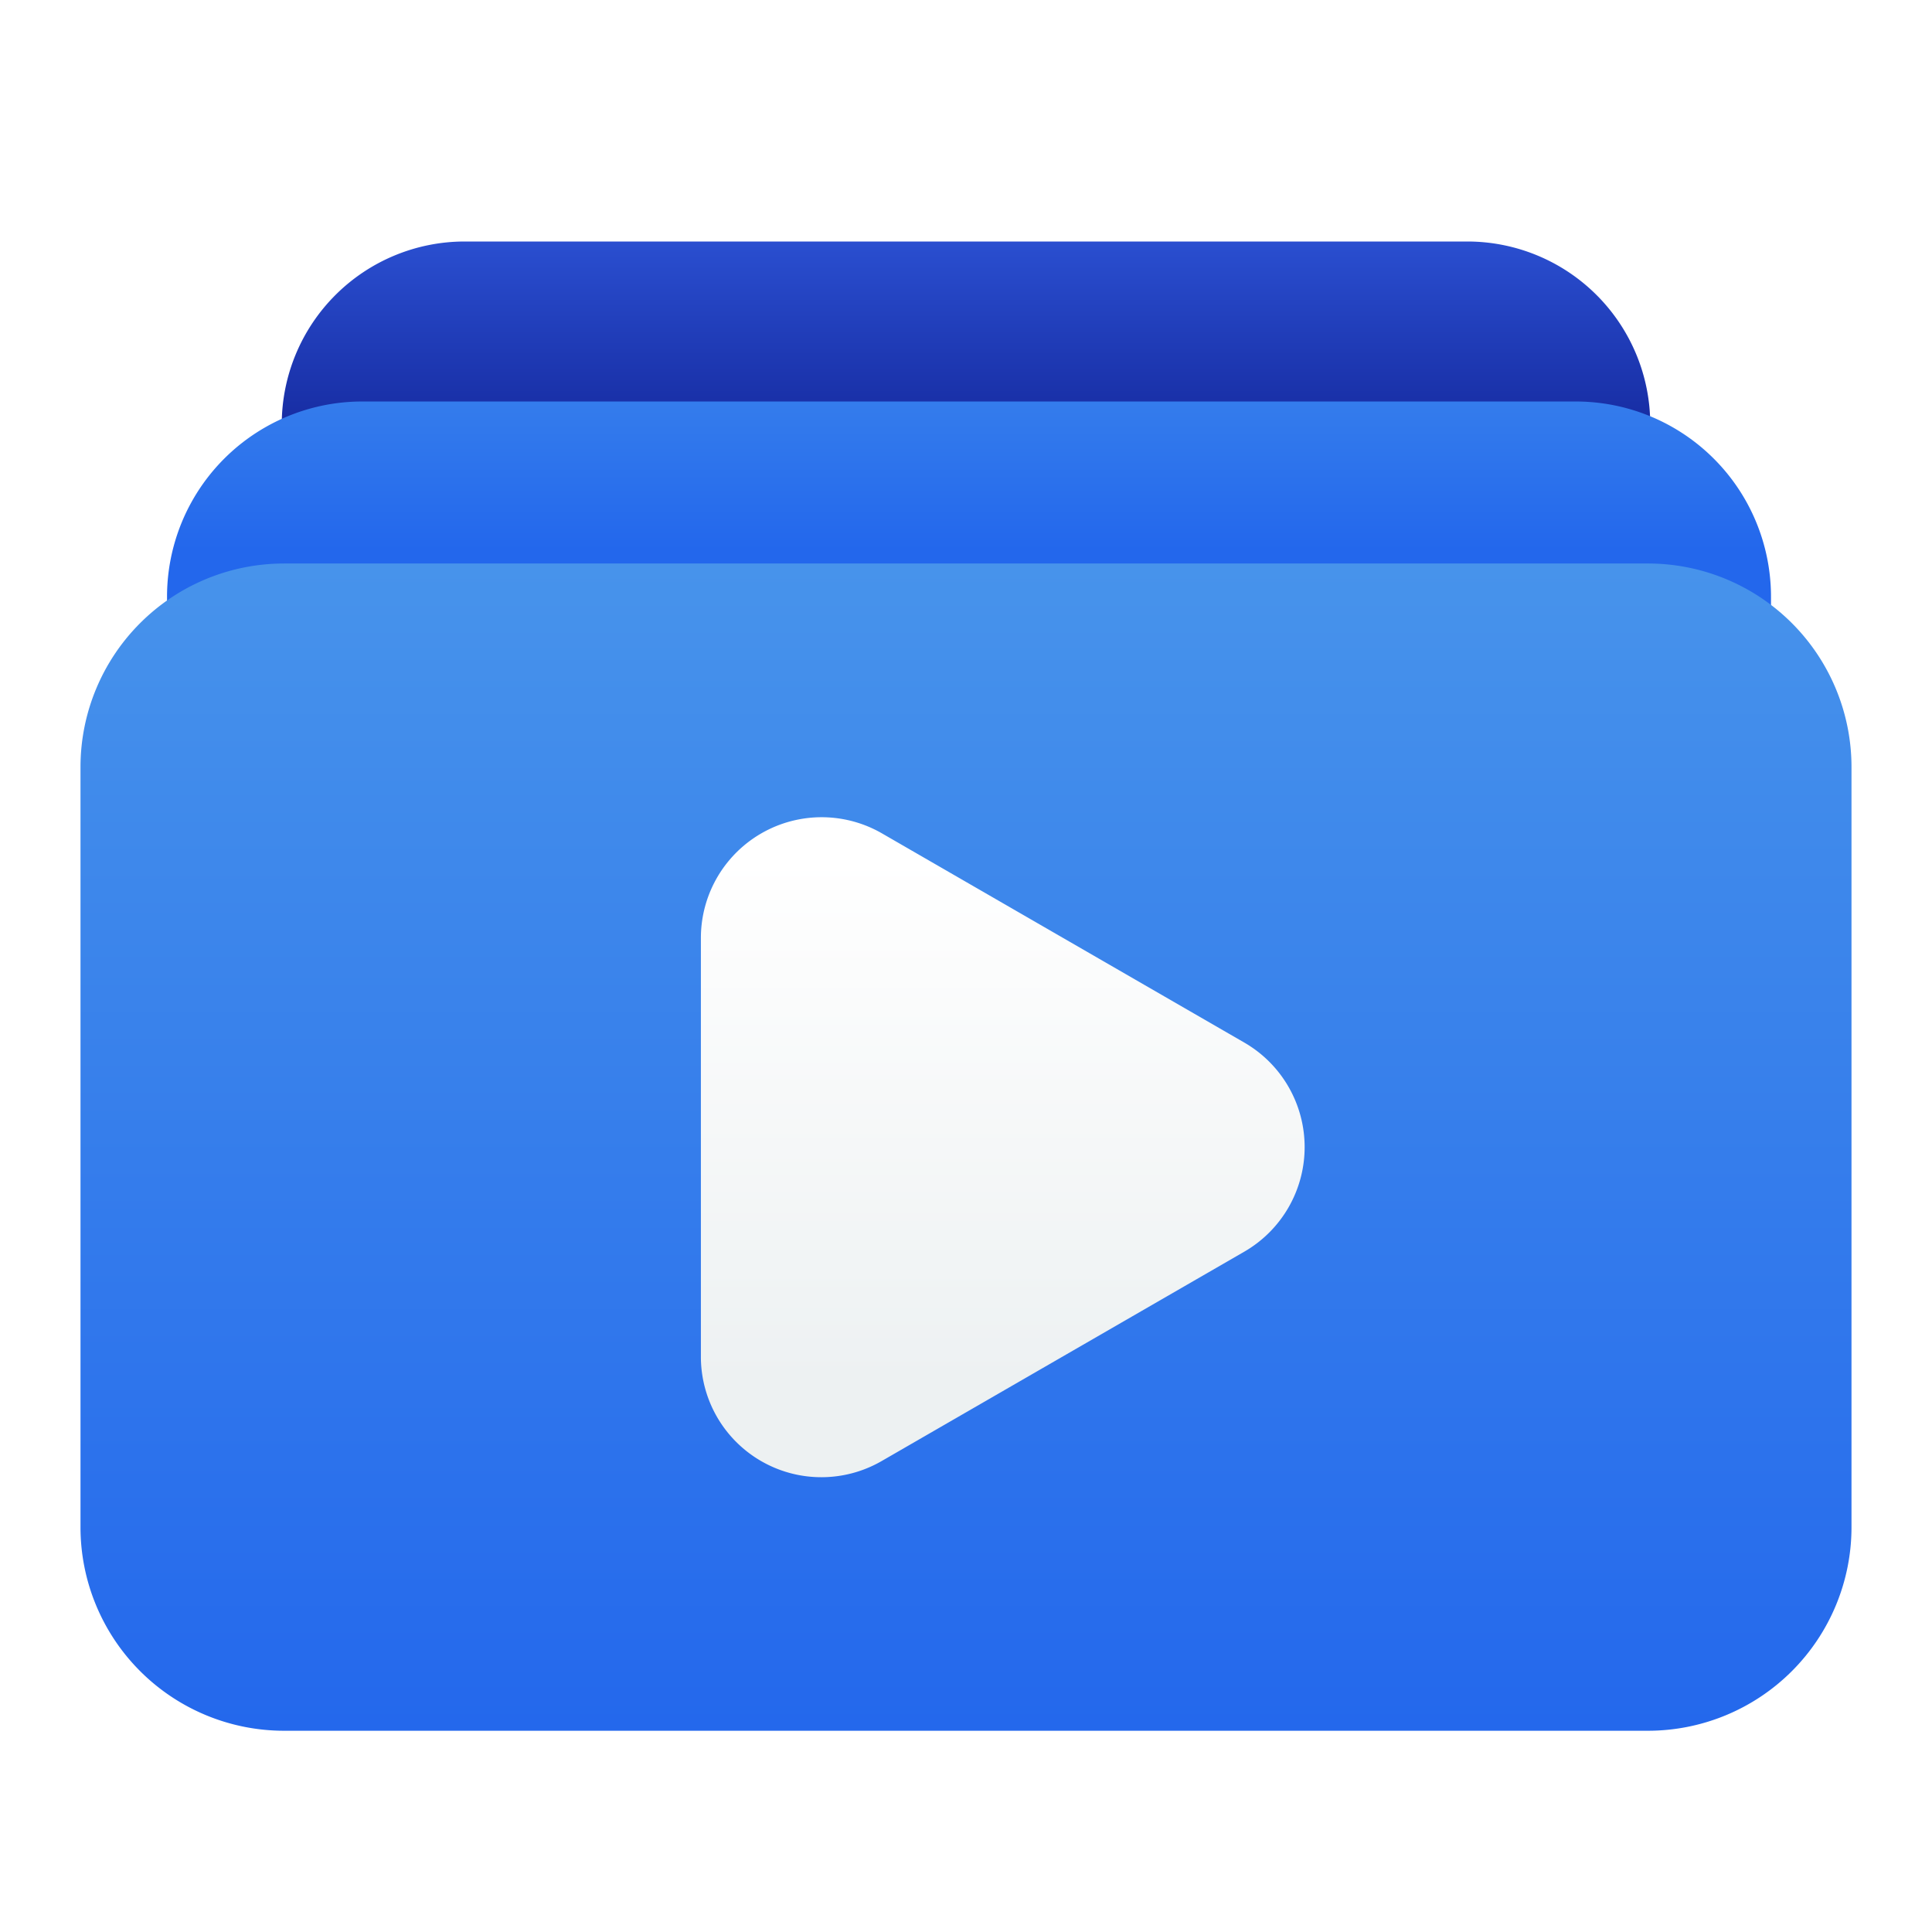 <svg xmlns="http://www.w3.org/2000/svg" xmlns:xlink="http://www.w3.org/1999/xlink" width="512" height="512" x="0" y="0" viewBox="0 0 512 512" style="enable-background:new 0 0 512 512" xml:space="preserve"><defs><linearGradient id="b" x1="256" x2="256" y1="61.786" y2="110" gradientUnits="userSpaceOnUse"><stop offset="0" stop-color="#2b50d2"></stop><stop offset="1" stop-color="#182ea5"></stop></linearGradient><linearGradient id="a" x1="256.8" x2="256.8" y1="63.714" y2="146.01" gradientUnits="userSpaceOnUse"><stop offset="0" stop-color="#4793eb"></stop><stop offset="1" stop-color="#2367ec"></stop></linearGradient><linearGradient xlink:href="#a" id="c" x1="256" x2="256" y1="149.857" y2="465.07"></linearGradient><linearGradient id="d" x1="265.743" x2="265.743" y1="227" y2="366.006" gradientUnits="userSpaceOnUse"><stop offset="0" stop-color="#fff"></stop><stop offset="1" stop-color="#edf1f2"></stop></linearGradient></defs><g><linearGradient id="b" x1="256" x2="256" y1="61.786" y2="110" gradientUnits="userSpaceOnUse"><stop offset="0" stop-color="#2b50d2"></stop><stop offset="1" stop-color="#182ea5"></stop></linearGradient><linearGradient id="a" x1="256.8" x2="256.8" y1="63.714" y2="146.01" gradientUnits="userSpaceOnUse"><stop offset="0" stop-color="#4793eb"></stop><stop offset="1" stop-color="#2367ec"></stop></linearGradient><linearGradient xlink:href="#a" id="c" x1="256" x2="256" y1="149.857" y2="465.07"></linearGradient><linearGradient id="d" x1="265.743" x2="265.743" y1="227" y2="366.006" gradientUnits="userSpaceOnUse"><stop offset="0" stop-color="#fff"></stop><stop offset="1" stop-color="#edf1f2"></stop></linearGradient><path fill="url(&quot;#b&quot;)" d="M388.887 64H123.112a48.5 48.5 0 0 0-48.446 48.446v64.3a10.666 10.666 0 0 0 10.667 10.666h341.333a10.666 10.666 0 0 0 10.667-10.666v-64.3A48.5 48.5 0 0 0 388.887 64z" opacity="1" data-original="url(#b)"></path><path fill="url(&quot;#a&quot;)" d="M463.081 133.478a51.752 51.752 0 0 0-45.5-27.078H96.022a51.734 51.734 0 0 0-51.756 51.755v58.368a10.667 10.667 0 0 0 10.667 10.667h403.733a10.667 10.667 0 0 0 10.667-10.667v-58.368a51.837 51.837 0 0 0-6.252-24.677z" opacity="1" data-original="url(#a)"></path><path fill="url(&quot;#c&quot;)" d="M75.281 149.333h361.436a53.949 53.949 0 0 1 53.949 53.949v201.437a53.948 53.948 0 0 1-53.948 53.948H75.281a53.948 53.948 0 0 1-53.948-53.948V203.282a53.948 53.948 0 0 1 53.948-53.948z" opacity="1" data-original="url(#c)"></path><path fill="url(&quot;#d&quot;)" d="m329.743 276.287-96-55.426a32 32 0 0 0-48 27.713v110.852a31.931 31.931 0 0 0 48 27.713l96-55.427a32 32 0 0 0 0-55.425z" opacity="1" data-original="url(#d)"></path></g></svg>